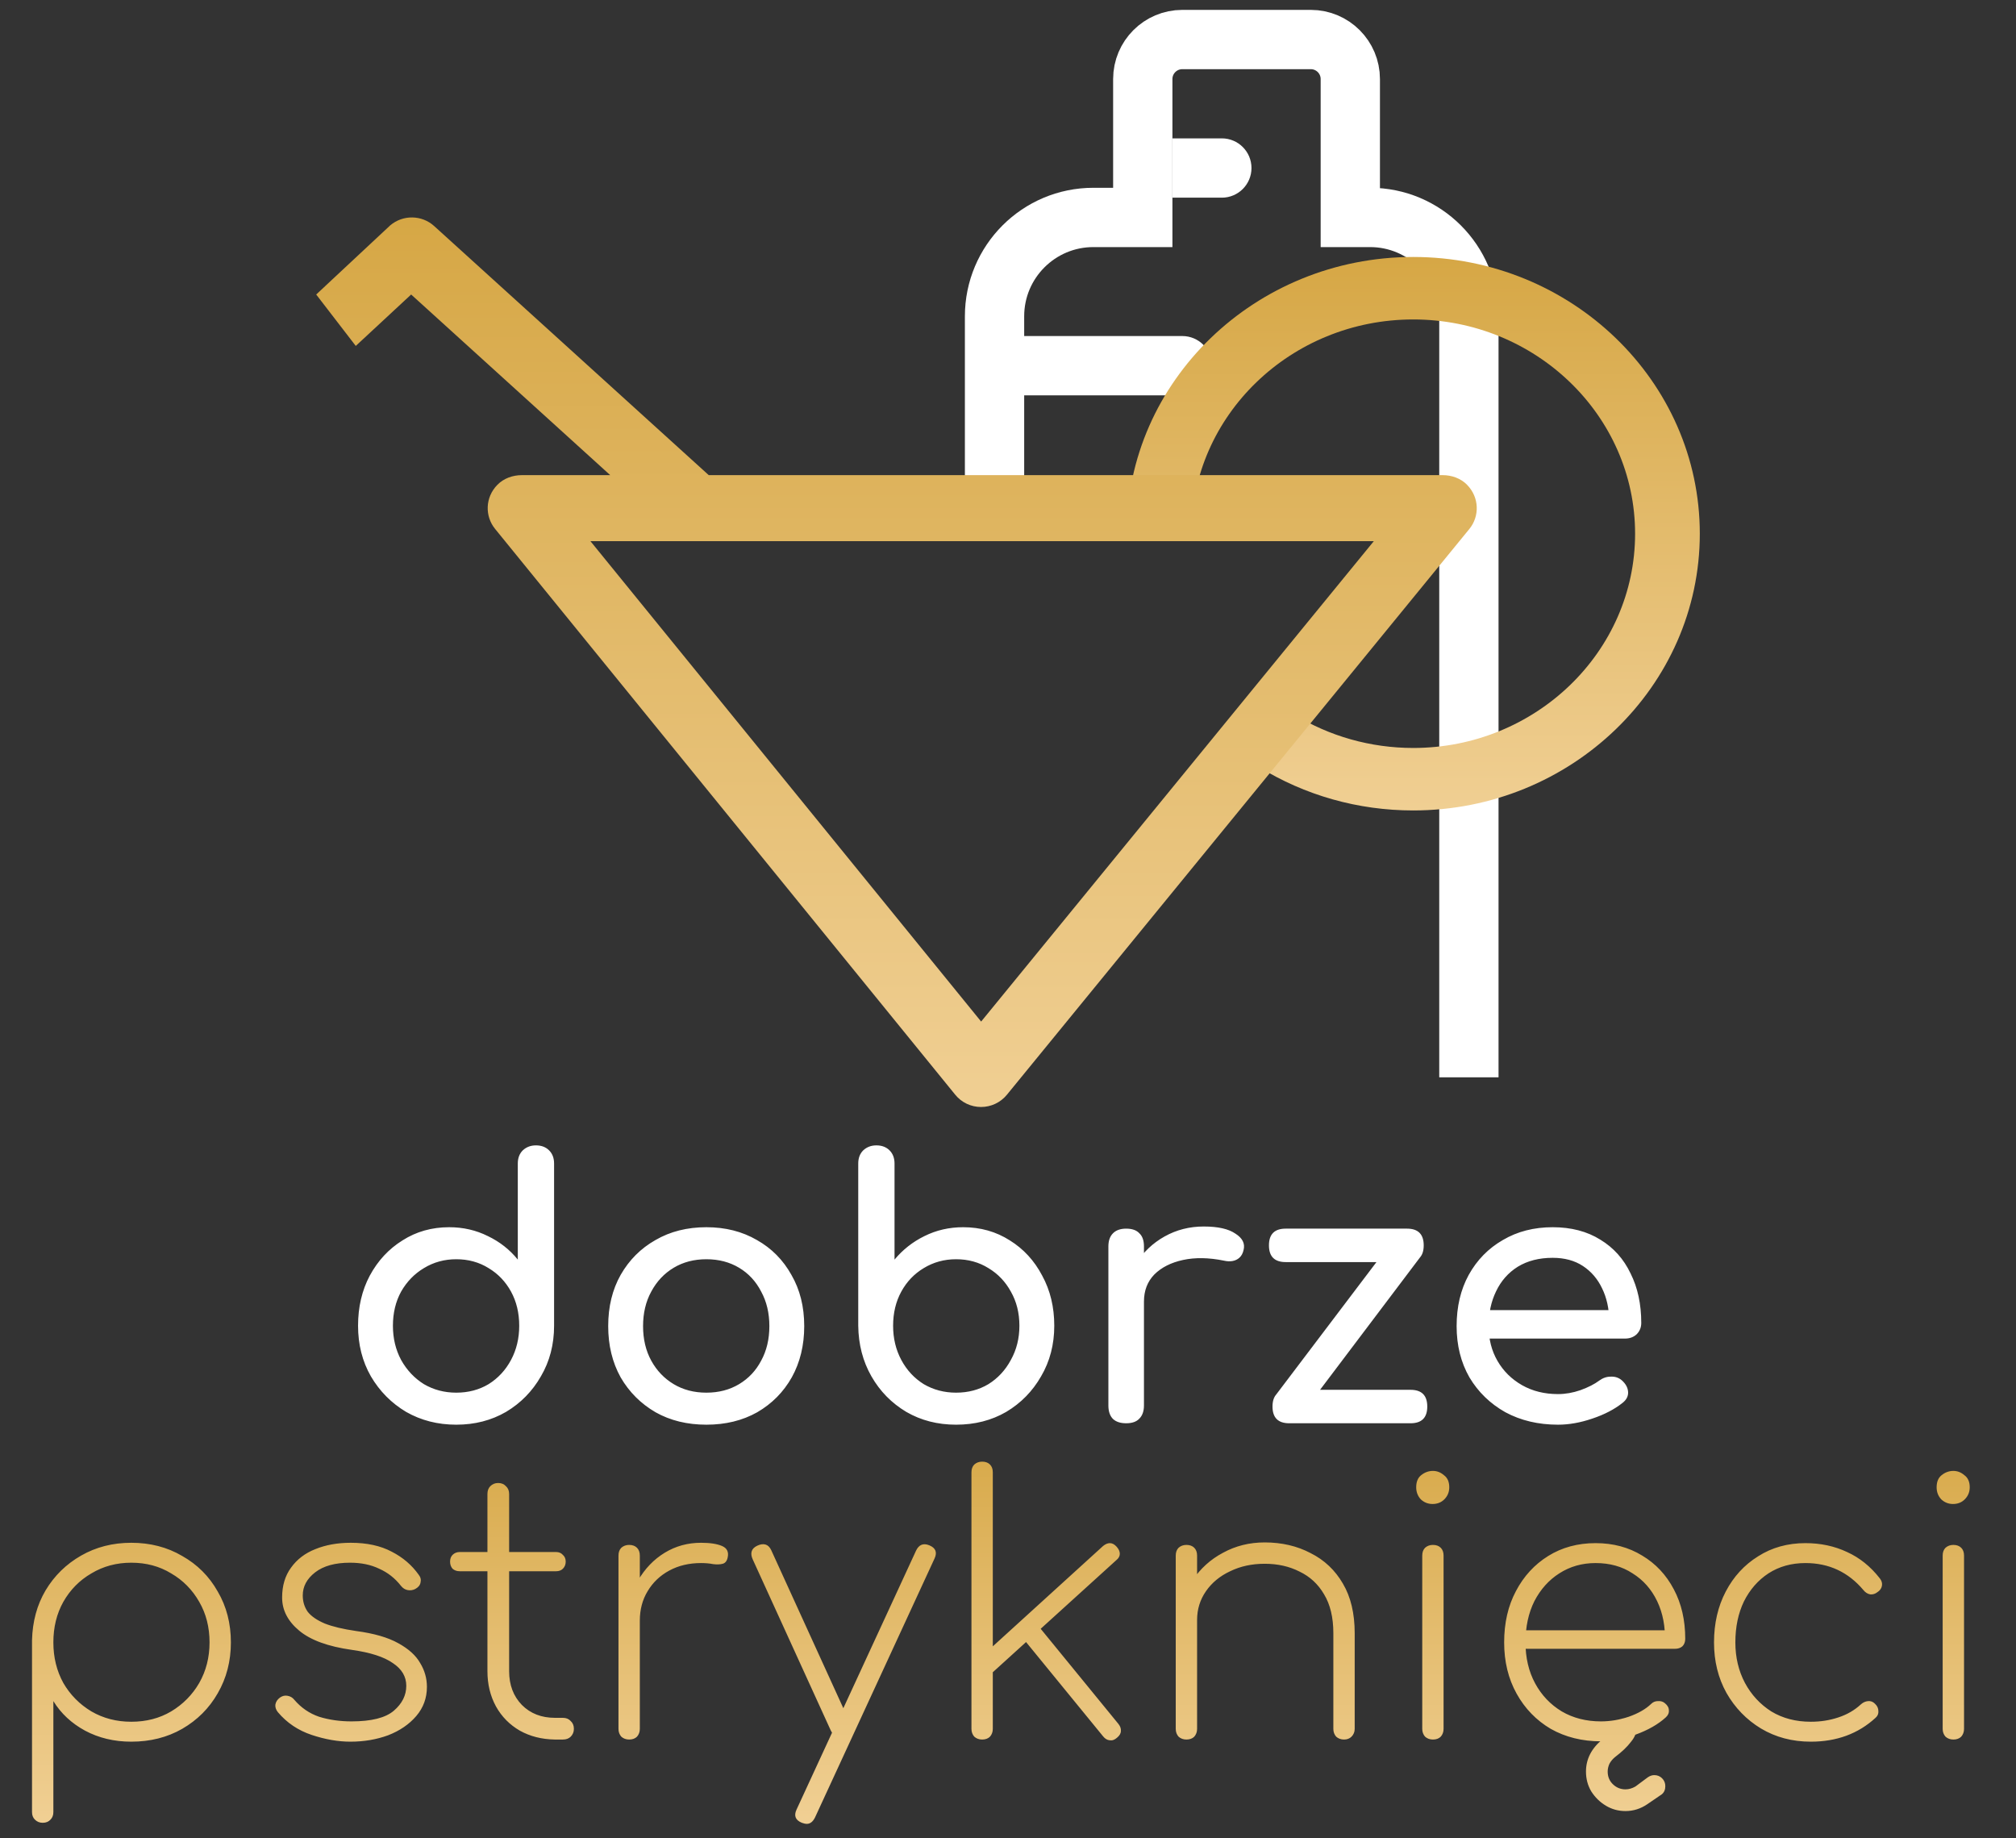 <svg width="102" height="93" viewBox="0 0 102 93" fill="none" xmlns="http://www.w3.org/2000/svg">
<rect x="0" y="0" width="102" height="93" fill="#333333" stroke="none"/>
<path d="M50.319 26V16C50.319 13.239 52.558 11 55.319 11H57.819V8.5V4C57.819 2.895 58.715 2 59.819 2H66.319C67.424 2 68.319 2.895 68.319 4V11H69.319C72.081 11 74.319 13.241 74.319 16.003C74.319 29.523 74.319 40.204 74.319 54.5" stroke="white" stroke-width="3"/>
<path d="M51.319 17H59.819C60.648 17 61.319 17.672 61.319 18.5C61.319 19.328 60.648 20 59.819 20H51.319V17Z" fill="white"/>
<path d="M71.5 41C68.715 41 66.013 40.237 63.68 38.791L65.448 36.13C67.253 37.247 69.347 37.839 71.502 37.839C77.692 37.839 82.728 32.977 82.728 27C82.728 21.023 77.692 16.161 71.502 16.161C65.311 16.161 60.276 21.023 60.276 27H57.002C57.002 19.281 63.507 13 71.502 13C79.497 13 86.002 19.281 86.002 27C86.002 34.719 79.497 41 71.502 41H71.5Z" fill="url(#paint0_linear_392_1652)"/>
<path d="M74.229 24.527C73.907 24.197 73.448 24.037 72.988 24.037H35.859L21.968 11.437C21.342 10.868 20.385 10.854 19.74 11.404L15.998 14.899L18 17.5L20.802 14.899L30.874 24.037H26.406C25.945 24.037 25.487 24.197 25.165 24.527C24.54 25.163 24.526 26.114 25.05 26.758L48.331 55.382C48.649 55.775 49.129 56.002 49.636 56.002C50.141 56.002 50.62 55.777 50.941 55.387L74.341 26.762C74.865 26.121 74.854 25.168 74.229 24.529V24.527ZM49.639 51.678L29.874 27.378H69.508L49.641 51.68L49.639 51.678Z" fill="url(#paint1_linear_392_1652)"/>
<path d="M59.319 7H61.819C62.648 7 63.319 7.672 63.319 8.5C63.319 9.328 62.648 10 61.819 10H59.319V7Z" fill="white"/>
<path d="M2.16 92.214C2.004 92.214 1.872 92.16 1.764 92.052C1.668 91.956 1.62 91.83 1.62 91.674V82.98C1.644 82.032 1.872 81.192 2.304 80.46C2.748 79.716 3.348 79.128 4.104 78.696C4.86 78.264 5.706 78.048 6.642 78.048C7.602 78.048 8.46 78.27 9.216 78.714C9.984 79.146 10.584 79.746 11.016 80.514C11.46 81.27 11.682 82.128 11.682 83.088C11.682 84.036 11.46 84.894 11.016 85.662C10.584 86.418 9.984 87.018 9.216 87.462C8.46 87.894 7.602 88.11 6.642 88.11C5.778 88.11 4.998 87.924 4.302 87.552C3.618 87.18 3.084 86.682 2.7 86.058V91.674C2.7 91.83 2.652 91.956 2.556 92.052C2.46 92.16 2.328 92.214 2.16 92.214ZM6.642 87.102C7.398 87.102 8.07 86.928 8.658 86.58C9.258 86.22 9.732 85.74 10.08 85.14C10.428 84.528 10.602 83.844 10.602 83.088C10.602 82.32 10.428 81.636 10.08 81.036C9.732 80.424 9.258 79.944 8.658 79.596C8.07 79.236 7.398 79.056 6.642 79.056C5.898 79.056 5.226 79.236 4.626 79.596C4.026 79.944 3.552 80.424 3.204 81.036C2.868 81.636 2.7 82.32 2.7 83.088C2.7 83.844 2.868 84.528 3.204 85.14C3.552 85.74 4.026 86.22 4.626 86.58C5.226 86.928 5.898 87.102 6.642 87.102ZM17.73 88.11C17.106 88.11 16.452 87.996 15.768 87.768C15.084 87.54 14.514 87.156 14.058 86.616C13.962 86.496 13.92 86.37 13.932 86.238C13.956 86.094 14.034 85.974 14.166 85.878C14.286 85.794 14.412 85.764 14.544 85.788C14.688 85.812 14.802 85.878 14.886 85.986C15.234 86.394 15.654 86.682 16.146 86.85C16.65 87.006 17.196 87.084 17.784 87.084C18.792 87.084 19.506 86.904 19.926 86.544C20.346 86.184 20.556 85.764 20.556 85.284C20.556 84.816 20.328 84.432 19.872 84.132C19.428 83.82 18.738 83.598 17.802 83.466C16.602 83.298 15.714 82.974 15.138 82.494C14.562 82.014 14.274 81.456 14.274 80.82C14.274 80.22 14.424 79.716 14.724 79.308C15.024 78.888 15.432 78.576 15.948 78.372C16.476 78.156 17.076 78.048 17.748 78.048C18.564 78.048 19.254 78.198 19.818 78.498C20.382 78.786 20.838 79.176 21.186 79.668C21.282 79.788 21.312 79.92 21.276 80.064C21.252 80.196 21.162 80.304 21.006 80.388C20.886 80.448 20.76 80.466 20.628 80.442C20.496 80.418 20.382 80.346 20.286 80.226C19.986 79.842 19.62 79.554 19.188 79.362C18.768 79.158 18.276 79.056 17.712 79.056C16.956 79.056 16.368 79.218 15.948 79.542C15.528 79.866 15.318 80.256 15.318 80.712C15.318 81.024 15.402 81.3 15.57 81.54C15.75 81.768 16.038 81.966 16.434 82.134C16.83 82.29 17.358 82.416 18.018 82.512C18.918 82.632 19.626 82.836 20.142 83.124C20.67 83.412 21.042 83.748 21.258 84.132C21.486 84.504 21.6 84.906 21.6 85.338C21.6 85.902 21.42 86.394 21.06 86.814C20.7 87.234 20.226 87.558 19.638 87.786C19.05 88.002 18.414 88.11 17.73 88.11ZM28.064 88.002C27.404 87.99 26.816 87.84 26.3 87.552C25.784 87.252 25.382 86.844 25.094 86.328C24.806 85.8 24.662 85.206 24.662 84.546V75.582C24.662 75.414 24.71 75.282 24.806 75.186C24.914 75.078 25.046 75.024 25.202 75.024C25.37 75.024 25.502 75.078 25.598 75.186C25.706 75.282 25.76 75.414 25.76 75.582V84.546C25.76 85.242 25.976 85.812 26.408 86.256C26.84 86.688 27.398 86.904 28.082 86.904H28.478C28.646 86.904 28.778 86.958 28.874 87.066C28.982 87.162 29.036 87.294 29.036 87.462C29.036 87.618 28.982 87.75 28.874 87.858C28.778 87.954 28.646 88.002 28.478 88.002H28.064ZM23.258 79.488C23.114 79.488 22.994 79.446 22.898 79.362C22.814 79.266 22.772 79.146 22.772 79.002C22.772 78.858 22.814 78.744 22.898 78.66C22.994 78.564 23.114 78.516 23.258 78.516H28.136C28.28 78.516 28.394 78.564 28.478 78.66C28.574 78.744 28.622 78.858 28.622 79.002C28.622 79.146 28.574 79.266 28.478 79.362C28.394 79.446 28.28 79.488 28.136 79.488H23.258ZM31.652 81.99C31.724 81.222 31.934 80.544 32.282 79.956C32.63 79.356 33.08 78.888 33.632 78.552C34.184 78.216 34.796 78.048 35.468 78.048C35.924 78.048 36.278 78.102 36.53 78.21C36.782 78.318 36.878 78.51 36.818 78.786C36.782 78.966 36.698 79.074 36.566 79.11C36.434 79.146 36.272 79.152 36.08 79.128C35.9 79.092 35.696 79.074 35.468 79.074C34.868 79.074 34.334 79.2 33.866 79.452C33.398 79.704 33.032 80.052 32.768 80.496C32.504 80.928 32.372 81.426 32.372 81.99H31.652ZM31.832 88.002C31.676 88.002 31.544 87.954 31.436 87.858C31.34 87.75 31.292 87.618 31.292 87.462V78.696C31.292 78.528 31.34 78.396 31.436 78.3C31.544 78.204 31.676 78.156 31.832 78.156C32 78.156 32.132 78.204 32.228 78.3C32.324 78.396 32.372 78.528 32.372 78.696V87.462C32.372 87.618 32.324 87.75 32.228 87.858C32.132 87.954 32 88.002 31.832 88.002ZM40.822 92.268C40.751 92.268 40.666 92.25 40.571 92.214C40.246 92.082 40.157 91.86 40.3 91.548L46.349 78.444C46.492 78.144 46.715 78.054 47.014 78.174C47.339 78.306 47.428 78.528 47.285 78.84L41.236 91.944C41.129 92.16 40.99 92.268 40.822 92.268ZM42.73 87.768C42.575 87.84 42.437 87.858 42.316 87.822C42.197 87.786 42.1 87.69 42.029 87.534L38.087 78.894C38.014 78.738 37.996 78.6 38.032 78.48C38.069 78.36 38.164 78.264 38.321 78.192C38.477 78.12 38.614 78.102 38.734 78.138C38.855 78.174 38.95 78.27 39.023 78.426L42.965 87.066C43.036 87.222 43.054 87.36 43.019 87.48C42.983 87.6 42.886 87.696 42.73 87.768ZM49.871 84.924L49.223 84.204L55.811 78.21C55.931 78.114 56.045 78.066 56.153 78.066C56.273 78.066 56.387 78.126 56.495 78.246C56.603 78.366 56.657 78.486 56.657 78.606C56.657 78.726 56.597 78.834 56.477 78.93L49.871 84.924ZM49.691 88.002C49.535 88.002 49.403 87.954 49.295 87.858C49.199 87.75 49.151 87.618 49.151 87.462V74.484C49.151 74.316 49.199 74.184 49.295 74.088C49.403 73.992 49.535 73.944 49.691 73.944C49.859 73.944 49.991 73.992 50.087 74.088C50.183 74.184 50.231 74.316 50.231 74.484V87.462C50.231 87.618 50.183 87.75 50.087 87.858C49.991 87.954 49.859 88.002 49.691 88.002ZM56.513 87.912C56.393 88.02 56.267 88.062 56.135 88.038C56.015 88.026 55.907 87.96 55.811 87.84L51.545 82.62L52.319 81.99L56.585 87.21C56.681 87.33 56.723 87.45 56.711 87.57C56.711 87.69 56.645 87.804 56.513 87.912ZM68.001 88.002C67.845 88.002 67.713 87.954 67.605 87.858C67.509 87.75 67.461 87.618 67.461 87.462V82.62C67.461 81.828 67.305 81.174 66.993 80.658C66.693 80.142 66.279 79.758 65.751 79.506C65.235 79.242 64.647 79.11 63.987 79.11C63.339 79.11 62.757 79.236 62.241 79.488C61.725 79.728 61.317 80.064 61.017 80.496C60.717 80.928 60.567 81.414 60.567 81.954H59.667C59.715 81.21 59.937 80.544 60.333 79.956C60.729 79.356 61.245 78.888 61.881 78.552C62.517 78.204 63.219 78.03 63.987 78.03C64.851 78.03 65.625 78.21 66.309 78.57C67.005 78.918 67.551 79.434 67.947 80.118C68.343 80.79 68.541 81.624 68.541 82.62V87.462C68.541 87.618 68.487 87.75 68.379 87.858C68.283 87.954 68.157 88.002 68.001 88.002ZM60.027 88.002C59.871 88.002 59.739 87.954 59.631 87.858C59.535 87.75 59.487 87.618 59.487 87.462V78.696C59.487 78.528 59.535 78.396 59.631 78.3C59.739 78.204 59.871 78.156 60.027 78.156C60.195 78.156 60.327 78.204 60.423 78.3C60.519 78.396 60.567 78.528 60.567 78.696V87.462C60.567 87.618 60.519 87.75 60.423 87.858C60.327 87.954 60.195 88.002 60.027 88.002ZM72.499 88.002C72.343 88.002 72.21 87.954 72.103 87.858C72.007 87.75 71.959 87.618 71.959 87.462V78.696C71.959 78.528 72.007 78.396 72.103 78.3C72.21 78.204 72.343 78.156 72.499 78.156C72.666 78.156 72.799 78.204 72.894 78.3C72.99 78.396 73.038 78.528 73.038 78.696V87.462C73.038 87.618 72.99 87.75 72.894 87.858C72.799 87.954 72.666 88.002 72.499 88.002ZM72.481 76.086C72.252 76.086 72.055 76.008 71.886 75.852C71.731 75.684 71.653 75.48 71.653 75.24C71.653 74.964 71.737 74.76 71.904 74.628C72.085 74.484 72.282 74.412 72.499 74.412C72.703 74.412 72.888 74.484 73.056 74.628C73.237 74.76 73.326 74.964 73.326 75.24C73.326 75.48 73.243 75.684 73.075 75.852C72.918 76.008 72.721 76.086 72.481 76.086ZM80.999 88.092C80.051 88.092 79.205 87.882 78.461 87.462C77.729 87.03 77.153 86.436 76.733 85.68C76.313 84.924 76.103 84.06 76.103 83.088C76.103 82.104 76.301 81.24 76.697 80.496C77.093 79.74 77.639 79.146 78.335 78.714C79.031 78.282 79.829 78.066 80.729 78.066C81.617 78.066 82.403 78.276 83.087 78.696C83.771 79.104 84.305 79.674 84.689 80.406C85.073 81.126 85.265 81.96 85.265 82.908C85.265 83.064 85.217 83.19 85.121 83.286C85.025 83.37 84.899 83.412 84.743 83.412H76.823V82.476H85.031L84.239 83.07C84.263 82.29 84.131 81.6 83.843 81C83.555 80.4 83.141 79.932 82.601 79.596C82.073 79.248 81.449 79.074 80.729 79.074C80.045 79.074 79.433 79.248 78.893 79.596C78.365 79.932 77.945 80.4 77.633 81C77.333 81.6 77.183 82.296 77.183 83.088C77.183 83.868 77.345 84.558 77.669 85.158C77.993 85.758 78.443 86.232 79.019 86.58C79.595 86.916 80.255 87.084 80.999 87.084C81.467 87.084 81.935 87.006 82.403 86.85C82.883 86.682 83.261 86.466 83.537 86.202C83.633 86.106 83.747 86.058 83.879 86.058C84.023 86.046 84.143 86.082 84.239 86.166C84.371 86.274 84.437 86.394 84.437 86.526C84.449 86.658 84.395 86.778 84.275 86.886C83.891 87.234 83.387 87.522 82.763 87.75C82.151 87.978 81.563 88.092 80.999 88.092ZM82.241 91.62C81.881 91.62 81.551 91.53 81.251 91.35C80.951 91.17 80.705 90.93 80.513 90.63C80.333 90.33 80.243 89.994 80.243 89.622C80.243 88.986 80.525 88.44 81.089 87.984C81.269 87.84 81.413 87.702 81.521 87.57C81.641 87.438 81.725 87.312 81.773 87.192C81.869 87.012 82.025 86.922 82.241 86.922C82.409 86.922 82.541 86.97 82.637 87.066C82.745 87.162 82.799 87.288 82.799 87.444C82.799 87.672 82.703 87.9 82.511 88.128C82.331 88.368 82.067 88.62 81.719 88.884C81.599 88.98 81.503 89.094 81.431 89.226C81.371 89.358 81.341 89.49 81.341 89.622C81.341 89.874 81.425 90.084 81.593 90.252C81.773 90.432 81.989 90.522 82.241 90.522C82.325 90.522 82.409 90.51 82.493 90.486C82.577 90.462 82.661 90.426 82.745 90.378L83.375 89.91C83.483 89.838 83.591 89.802 83.699 89.802C83.855 89.802 83.987 89.856 84.095 89.964C84.203 90.072 84.257 90.204 84.257 90.36C84.257 90.54 84.197 90.678 84.077 90.774L83.339 91.278C83.003 91.506 82.637 91.62 82.241 91.62ZM91.617 88.11C90.681 88.11 89.841 87.888 89.097 87.444C88.365 87 87.783 86.4 87.351 85.644C86.931 84.888 86.721 84.036 86.721 83.088C86.721 82.128 86.919 81.27 87.315 80.514C87.711 79.758 88.257 79.164 88.953 78.732C89.649 78.288 90.447 78.066 91.347 78.066C92.115 78.066 92.817 78.216 93.453 78.516C94.089 78.804 94.641 79.248 95.109 79.848C95.205 79.968 95.241 80.094 95.217 80.226C95.193 80.358 95.115 80.466 94.983 80.55C94.875 80.634 94.755 80.67 94.623 80.658C94.491 80.634 94.377 80.562 94.281 80.442C93.513 79.53 92.535 79.074 91.347 79.074C90.639 79.074 90.015 79.248 89.475 79.596C88.947 79.944 88.533 80.418 88.233 81.018C87.945 81.618 87.801 82.308 87.801 83.088C87.801 83.844 87.963 84.528 88.287 85.14C88.611 85.74 89.055 86.22 89.619 86.58C90.195 86.928 90.861 87.102 91.617 87.102C92.109 87.102 92.571 87.03 93.003 86.886C93.447 86.742 93.831 86.52 94.155 86.22C94.263 86.124 94.383 86.07 94.515 86.058C94.647 86.046 94.761 86.088 94.857 86.184C94.977 86.292 95.037 86.418 95.037 86.562C95.049 86.694 95.001 86.808 94.893 86.904C94.017 87.708 92.925 88.11 91.617 88.11ZM98.831 88.002C98.674 88.002 98.543 87.954 98.434 87.858C98.338 87.75 98.29 87.618 98.29 87.462V78.696C98.29 78.528 98.338 78.396 98.434 78.3C98.543 78.204 98.674 78.156 98.831 78.156C98.999 78.156 99.13 78.204 99.227 78.3C99.323 78.396 99.371 78.528 99.371 78.696V87.462C99.371 87.618 99.323 87.75 99.227 87.858C99.13 87.954 98.999 88.002 98.831 88.002ZM98.812 76.086C98.585 76.086 98.386 76.008 98.219 75.852C98.062 75.684 97.984 75.48 97.984 75.24C97.984 74.964 98.069 74.76 98.237 74.628C98.416 74.484 98.615 74.412 98.831 74.412C99.034 74.412 99.221 74.484 99.388 74.628C99.569 74.76 99.659 74.964 99.659 75.24C99.659 75.48 99.575 75.684 99.406 75.852C99.251 76.008 99.052 76.086 98.812 76.086Z" fill="url(#paint2_linear_392_1652)"/>
<path d="M23.084 72.074C22.148 72.074 21.302 71.858 20.546 71.426C19.802 70.982 19.208 70.382 18.764 69.626C18.332 68.87 18.116 68.018 18.116 67.07C18.116 66.122 18.314 65.276 18.71 64.532C19.118 63.776 19.67 63.182 20.366 62.75C21.062 62.306 21.848 62.084 22.724 62.084C23.432 62.084 24.086 62.234 24.686 62.534C25.286 62.822 25.79 63.218 26.198 63.722V58.862C26.198 58.586 26.282 58.364 26.45 58.196C26.63 58.028 26.852 57.944 27.116 57.944C27.392 57.944 27.614 58.028 27.782 58.196C27.95 58.364 28.034 58.586 28.034 58.862V67.07C28.034 68.018 27.812 68.87 27.368 69.626C26.936 70.382 26.348 70.982 25.604 71.426C24.86 71.858 24.02 72.074 23.084 72.074ZM23.084 70.454C23.696 70.454 24.242 70.31 24.722 70.022C25.202 69.722 25.58 69.314 25.856 68.798C26.132 68.282 26.27 67.706 26.27 67.07C26.27 66.422 26.132 65.846 25.856 65.342C25.58 64.838 25.202 64.442 24.722 64.154C24.242 63.854 23.696 63.704 23.084 63.704C22.484 63.704 21.938 63.854 21.446 64.154C20.966 64.442 20.582 64.838 20.294 65.342C20.018 65.846 19.88 66.422 19.88 67.07C19.88 67.706 20.018 68.282 20.294 68.798C20.582 69.314 20.966 69.722 21.446 70.022C21.938 70.31 22.484 70.454 23.084 70.454ZM35.74 72.074C34.768 72.074 33.91 71.864 33.166 71.444C32.422 71.012 31.834 70.424 31.402 69.68C30.982 68.924 30.772 68.06 30.772 67.088C30.772 66.104 30.982 65.24 31.402 64.496C31.834 63.74 32.422 63.152 33.166 62.732C33.91 62.3 34.768 62.084 35.74 62.084C36.7 62.084 37.552 62.3 38.296 62.732C39.04 63.152 39.622 63.74 40.042 64.496C40.474 65.24 40.69 66.104 40.69 67.088C40.69 68.06 40.48 68.924 40.06 69.68C39.64 70.424 39.058 71.012 38.314 71.444C37.57 71.864 36.712 72.074 35.74 72.074ZM35.74 70.454C36.364 70.454 36.916 70.31 37.396 70.022C37.876 69.734 38.248 69.338 38.512 68.834C38.788 68.33 38.926 67.748 38.926 67.088C38.926 66.428 38.788 65.846 38.512 65.342C38.248 64.826 37.876 64.424 37.396 64.136C36.916 63.848 36.364 63.704 35.74 63.704C35.116 63.704 34.564 63.848 34.084 64.136C33.604 64.424 33.226 64.826 32.95 65.342C32.674 65.846 32.536 66.428 32.536 67.088C32.536 67.748 32.674 68.33 32.95 68.834C33.226 69.338 33.604 69.734 34.084 70.022C34.564 70.31 35.116 70.454 35.74 70.454ZM48.373 72.074C47.437 72.074 46.597 71.858 45.853 71.426C45.109 70.982 44.521 70.382 44.089 69.626C43.657 68.87 43.435 68.018 43.423 67.07V58.862C43.423 58.586 43.507 58.364 43.675 58.196C43.855 58.028 44.077 57.944 44.341 57.944C44.617 57.944 44.839 58.028 45.007 58.196C45.175 58.364 45.259 58.586 45.259 58.862V63.722C45.679 63.218 46.183 62.822 46.771 62.534C47.371 62.234 48.025 62.084 48.733 62.084C49.609 62.084 50.395 62.306 51.091 62.75C51.787 63.182 52.333 63.776 52.729 64.532C53.137 65.276 53.341 66.122 53.341 67.07C53.341 68.018 53.119 68.87 52.675 69.626C52.243 70.382 51.655 70.982 50.911 71.426C50.167 71.858 49.321 72.074 48.373 72.074ZM48.373 70.454C48.985 70.454 49.531 70.31 50.011 70.022C50.491 69.722 50.869 69.314 51.145 68.798C51.433 68.282 51.577 67.706 51.577 67.07C51.577 66.422 51.433 65.846 51.145 65.342C50.869 64.838 50.491 64.442 50.011 64.154C49.531 63.854 48.985 63.704 48.373 63.704C47.773 63.704 47.227 63.854 46.735 64.154C46.255 64.442 45.877 64.838 45.601 65.342C45.325 65.846 45.187 66.422 45.187 67.07C45.187 67.706 45.325 68.282 45.601 68.798C45.877 69.314 46.255 69.722 46.735 70.022C47.227 70.31 47.773 70.454 48.373 70.454ZM56.961 65.846C56.961 65.126 57.135 64.484 57.483 63.92C57.843 63.344 58.323 62.888 58.923 62.552C59.523 62.216 60.183 62.048 60.903 62.048C61.623 62.048 62.157 62.168 62.505 62.408C62.865 62.636 63.003 62.912 62.919 63.236C62.883 63.404 62.811 63.536 62.703 63.632C62.607 63.716 62.493 63.77 62.361 63.794C62.229 63.818 62.085 63.812 61.929 63.776C61.161 63.62 60.471 63.608 59.859 63.74C59.247 63.872 58.761 64.118 58.401 64.478C58.053 64.838 57.879 65.294 57.879 65.846H56.961ZM56.979 72.002C56.691 72.002 56.469 71.93 56.313 71.786C56.157 71.63 56.079 71.402 56.079 71.102V63.056C56.079 62.768 56.157 62.546 56.313 62.39C56.469 62.234 56.691 62.156 56.979 62.156C57.279 62.156 57.501 62.234 57.645 62.39C57.801 62.534 57.879 62.756 57.879 63.056V71.102C57.879 71.39 57.801 71.612 57.645 71.768C57.501 71.924 57.279 72.002 56.979 72.002ZM65.769 71.66L64.545 70.58L70.665 62.498L71.871 63.578L65.769 71.66ZM65.229 72.002C64.665 72.002 64.383 71.72 64.383 71.156C64.383 70.592 64.665 70.31 65.229 70.31H71.367C71.931 70.31 72.213 70.592 72.213 71.156C72.213 71.72 71.931 72.002 71.367 72.002H65.229ZM65.049 63.848C64.485 63.848 64.203 63.566 64.203 63.002C64.203 62.438 64.485 62.156 65.049 62.156H71.187C71.751 62.156 72.033 62.438 72.033 63.002C72.033 63.566 71.751 63.848 71.187 63.848H65.049ZM78.828 72.074C77.832 72.074 76.944 71.864 76.164 71.444C75.396 71.012 74.79 70.424 74.346 69.68C73.914 68.924 73.698 68.06 73.698 67.088C73.698 66.104 73.902 65.24 74.31 64.496C74.73 63.74 75.306 63.152 76.038 62.732C76.77 62.3 77.61 62.084 78.558 62.084C79.494 62.084 80.298 62.294 80.97 62.714C81.642 63.122 82.152 63.692 82.5 64.424C82.86 65.144 83.04 65.978 83.04 66.926C83.04 67.154 82.962 67.346 82.806 67.502C82.65 67.646 82.452 67.718 82.212 67.718H74.958V66.278H82.158L81.42 66.782C81.408 66.182 81.288 65.648 81.06 65.18C80.832 64.7 80.508 64.322 80.088 64.046C79.668 63.77 79.158 63.632 78.558 63.632C77.874 63.632 77.286 63.782 76.794 64.082C76.314 64.382 75.948 64.796 75.696 65.324C75.444 65.84 75.318 66.428 75.318 67.088C75.318 67.748 75.468 68.336 75.768 68.852C76.068 69.368 76.482 69.776 77.01 70.076C77.538 70.376 78.144 70.526 78.828 70.526C79.2 70.526 79.578 70.46 79.962 70.328C80.358 70.184 80.676 70.022 80.916 69.842C81.096 69.71 81.288 69.644 81.492 69.644C81.708 69.632 81.894 69.692 82.05 69.824C82.254 70.004 82.362 70.202 82.374 70.418C82.386 70.634 82.29 70.82 82.086 70.976C81.678 71.3 81.168 71.564 80.556 71.768C79.956 71.972 79.38 72.074 78.828 72.074Z" fill="white"/>
<defs>
<linearGradient id="paint0_linear_392_1652" x1="71.502" y1="13" x2="71.502" y2="41" gradientUnits="userSpaceOnUse">
<stop stop-color="#D6A745"/>
<stop offset="1" stop-color="#F0CF93"/>
</linearGradient>
<linearGradient id="paint1_linear_392_1652" x1="45.358" y1="11.001" x2="45.358" y2="56.002" gradientUnits="userSpaceOnUse">
<stop stop-color="#D6A745"/>
<stop offset="1" stop-color="#F0CF93"/>
</linearGradient>
<linearGradient id="paint2_linear_392_1652" x1="51" y1="72.002" x2="51" y2="92.002" gradientUnits="userSpaceOnUse">
<stop stop-color="#D6A745"/>
<stop offset="1" stop-color="#F0CF93"/>
</linearGradient>
</defs>
</svg>

